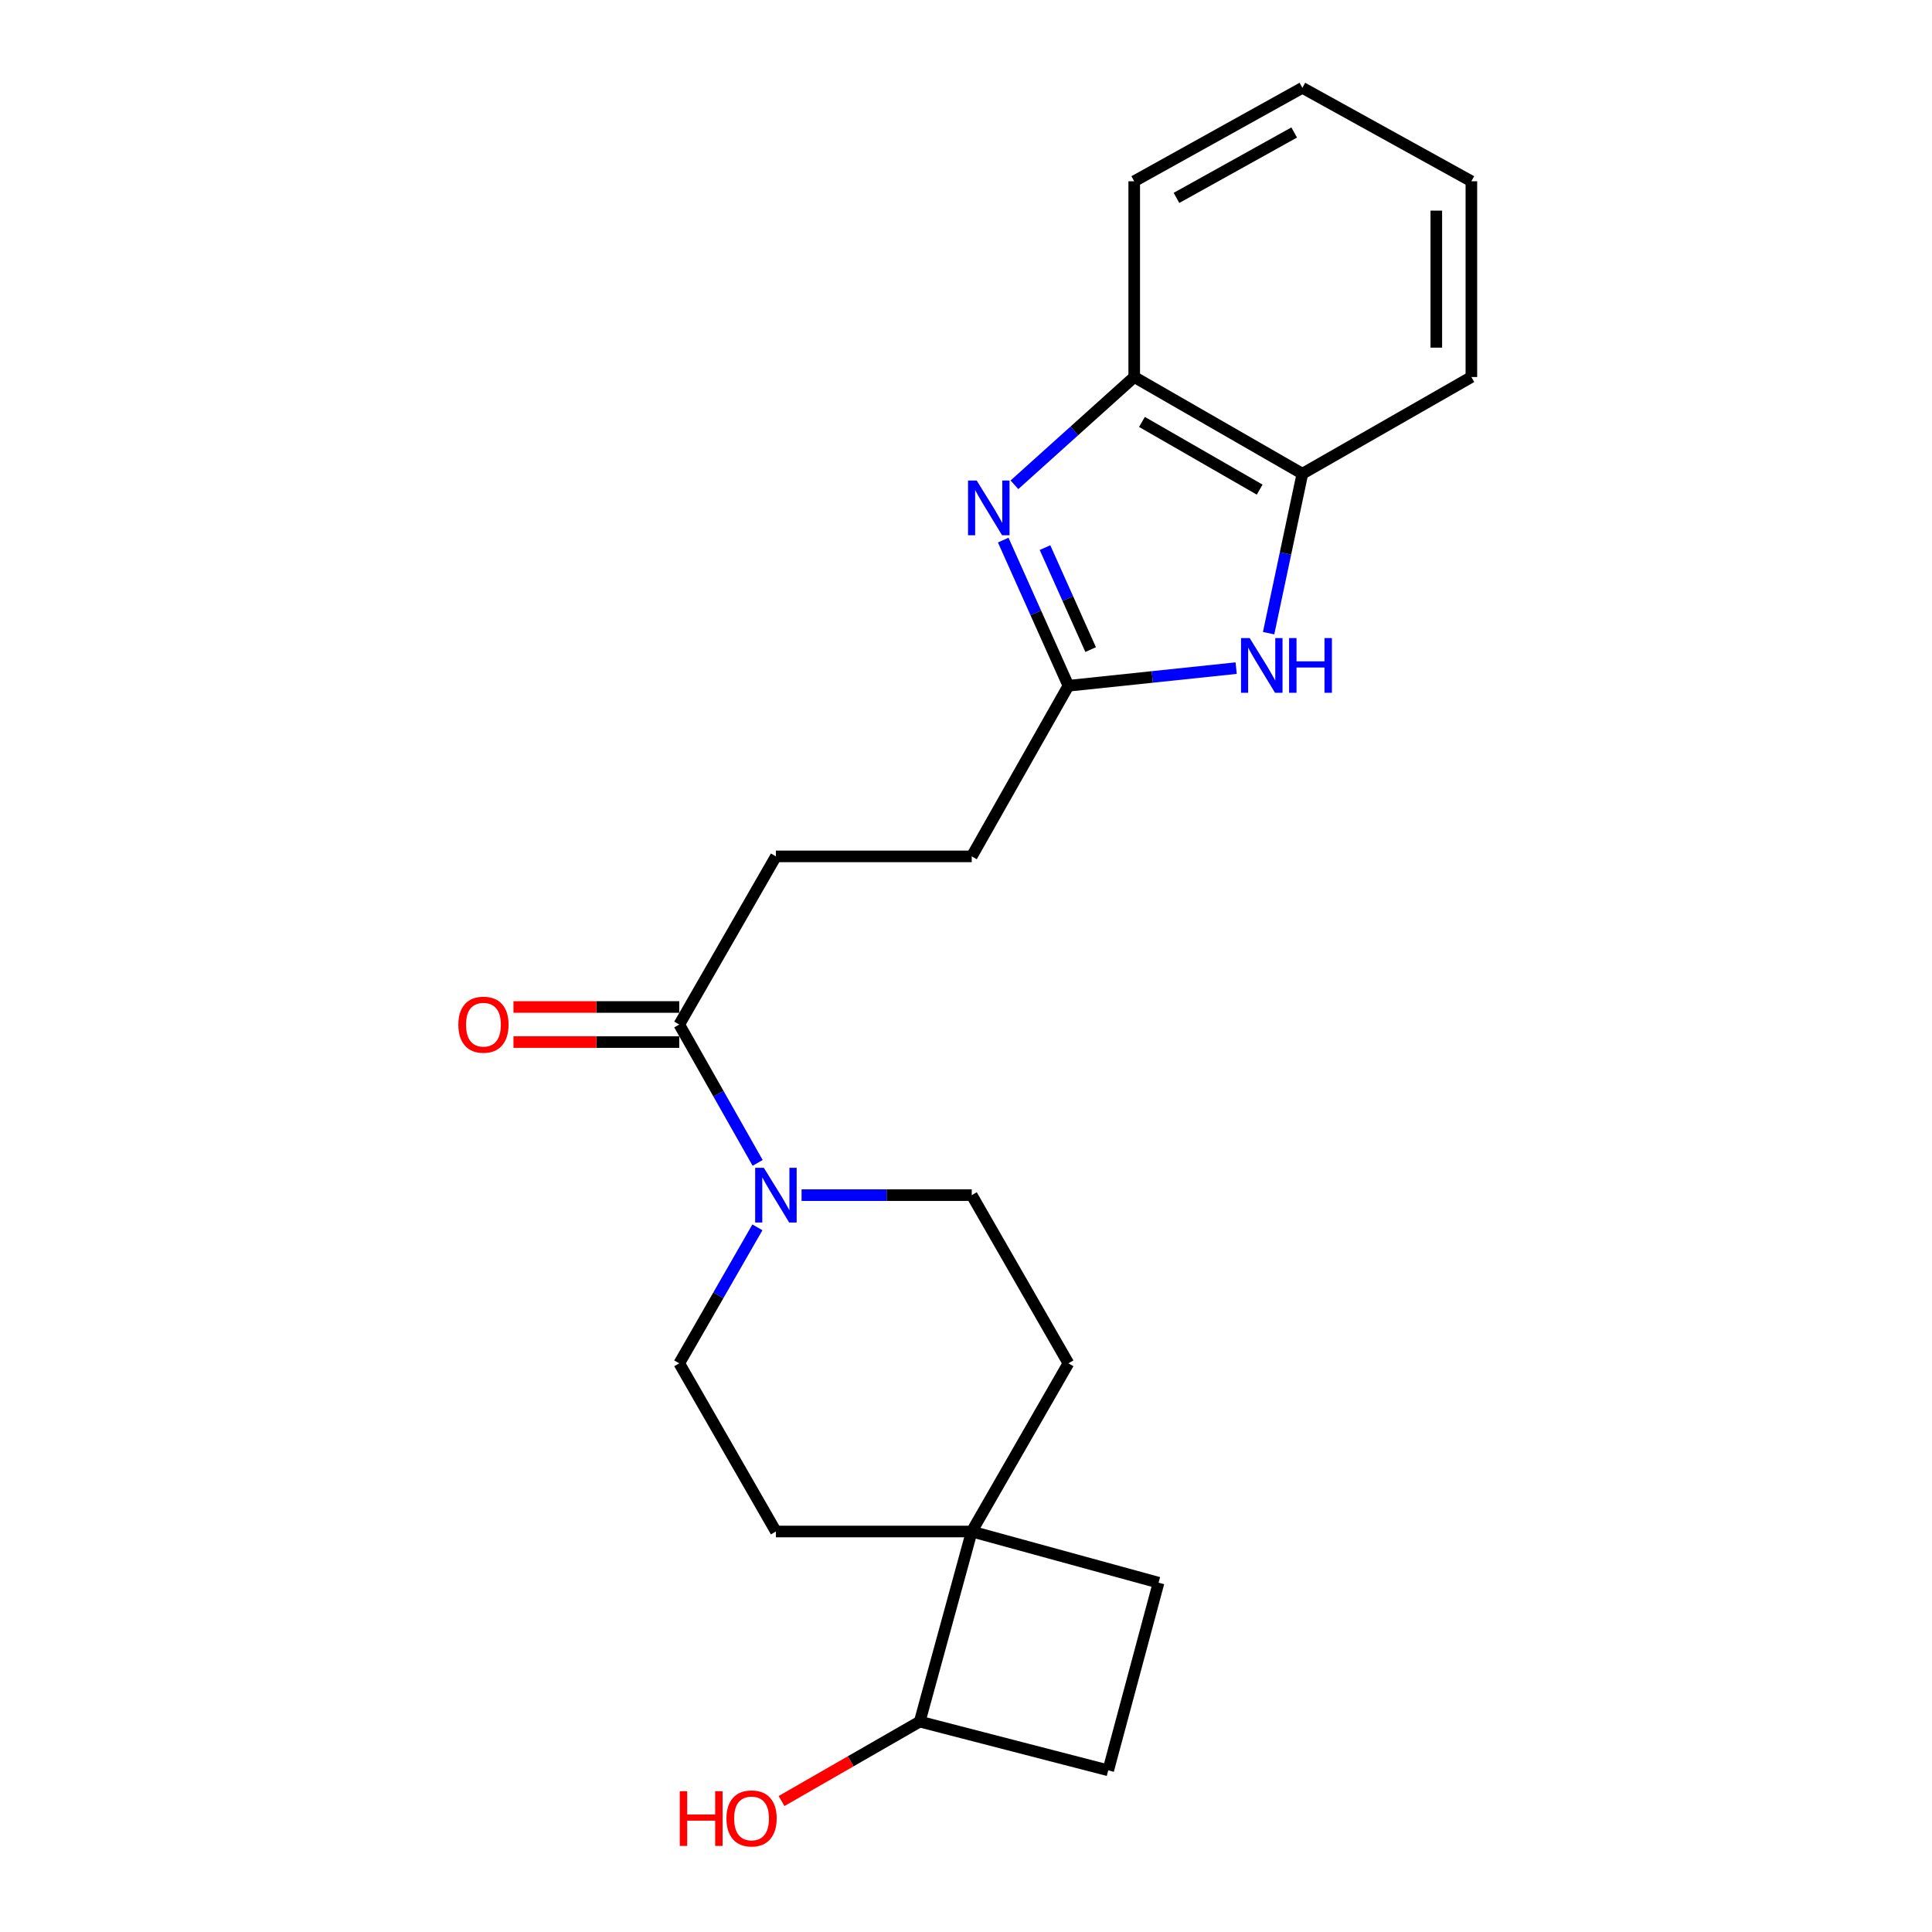 <?xml version='1.0' encoding='iso-8859-1'?>
<svg version='1.1' baseProfile='full'
              xmlns='http://www.w3.org/2000/svg'
                      xmlns:rdkit='http://www.rdkit.org/xml'
                      xmlns:xlink='http://www.w3.org/1999/xlink'
                  xml:space='preserve'
width='1000px' height='1000px' viewBox='0 0 1000 1000'>
<!-- END OF HEADER -->
<rect style='opacity:1.0;fill:#FFFFFF;stroke:none' width='1000' height='1000' x='0' y='0'> </rect>
<path class='bond-0' d='M 519.262,279.551 L 536.133,317.251' style='fill:none;fill-rule:evenodd;stroke:#0000FF;stroke-width:6px;stroke-linecap:butt;stroke-linejoin:miter;stroke-opacity:1' />
<path class='bond-0' d='M 536.133,317.251 L 553.003,354.952' style='fill:none;fill-rule:evenodd;stroke:#000000;stroke-width:6px;stroke-linecap:butt;stroke-linejoin:miter;stroke-opacity:1' />
<path class='bond-0' d='M 540.892,283.447 L 552.702,309.837' style='fill:none;fill-rule:evenodd;stroke:#0000FF;stroke-width:6px;stroke-linecap:butt;stroke-linejoin:miter;stroke-opacity:1' />
<path class='bond-0' d='M 552.702,309.837 L 564.511,336.227' style='fill:none;fill-rule:evenodd;stroke:#000000;stroke-width:6px;stroke-linecap:butt;stroke-linejoin:miter;stroke-opacity:1' />
<path class='bond-4' d='M 525.069,250.927 L 556.069,223.034' style='fill:none;fill-rule:evenodd;stroke:#0000FF;stroke-width:6px;stroke-linecap:butt;stroke-linejoin:miter;stroke-opacity:1' />
<path class='bond-4' d='M 556.069,223.034 L 587.069,195.141' style='fill:none;fill-rule:evenodd;stroke:#000000;stroke-width:6px;stroke-linecap:butt;stroke-linejoin:miter;stroke-opacity:1' />
<path class='bond-1' d='M 553.003,354.952 L 596.42,350.385' style='fill:none;fill-rule:evenodd;stroke:#000000;stroke-width:6px;stroke-linecap:butt;stroke-linejoin:miter;stroke-opacity:1' />
<path class='bond-1' d='M 596.42,350.385 L 639.837,345.818' style='fill:none;fill-rule:evenodd;stroke:#0000FF;stroke-width:6px;stroke-linecap:butt;stroke-linejoin:miter;stroke-opacity:1' />
<path class='bond-15' d='M 553.003,354.952 L 502.973,443.263' style='fill:none;fill-rule:evenodd;stroke:#000000;stroke-width:6px;stroke-linecap:butt;stroke-linejoin:miter;stroke-opacity:1' />
<path class='bond-22' d='M 656.629,327.728 L 665.369,286.464' style='fill:none;fill-rule:evenodd;stroke:#0000FF;stroke-width:6px;stroke-linecap:butt;stroke-linejoin:miter;stroke-opacity:1' />
<path class='bond-22' d='M 665.369,286.464 L 674.109,245.201' style='fill:none;fill-rule:evenodd;stroke:#000000;stroke-width:6px;stroke-linecap:butt;stroke-linejoin:miter;stroke-opacity:1' />
<path class='bond-2' d='M 392.153,601.906 L 371.868,566.1' style='fill:none;fill-rule:evenodd;stroke:#0000FF;stroke-width:6px;stroke-linecap:butt;stroke-linejoin:miter;stroke-opacity:1' />
<path class='bond-2' d='M 371.868,566.1 L 351.583,530.293' style='fill:none;fill-rule:evenodd;stroke:#000000;stroke-width:6px;stroke-linecap:butt;stroke-linejoin:miter;stroke-opacity:1' />
<path class='bond-7' d='M 414.887,618.604 L 458.93,618.604' style='fill:none;fill-rule:evenodd;stroke:#0000FF;stroke-width:6px;stroke-linecap:butt;stroke-linejoin:miter;stroke-opacity:1' />
<path class='bond-7' d='M 458.93,618.604 L 502.973,618.604' style='fill:none;fill-rule:evenodd;stroke:#000000;stroke-width:6px;stroke-linecap:butt;stroke-linejoin:miter;stroke-opacity:1' />
<path class='bond-8' d='M 392.032,635.274 L 371.807,670.464' style='fill:none;fill-rule:evenodd;stroke:#0000FF;stroke-width:6px;stroke-linecap:butt;stroke-linejoin:miter;stroke-opacity:1' />
<path class='bond-8' d='M 371.807,670.464 L 351.583,705.654' style='fill:none;fill-rule:evenodd;stroke:#000000;stroke-width:6px;stroke-linecap:butt;stroke-linejoin:miter;stroke-opacity:1' />
<path class='bond-3' d='M 351.583,530.293 L 401.613,443.263' style='fill:none;fill-rule:evenodd;stroke:#000000;stroke-width:6px;stroke-linecap:butt;stroke-linejoin:miter;stroke-opacity:1' />
<path class='bond-12' d='M 351.583,521.217 L 308.675,521.217' style='fill:none;fill-rule:evenodd;stroke:#000000;stroke-width:6px;stroke-linecap:butt;stroke-linejoin:miter;stroke-opacity:1' />
<path class='bond-12' d='M 308.675,521.217 L 265.766,521.217' style='fill:none;fill-rule:evenodd;stroke:#FF0000;stroke-width:6px;stroke-linecap:butt;stroke-linejoin:miter;stroke-opacity:1' />
<path class='bond-12' d='M 351.583,539.369 L 308.675,539.369' style='fill:none;fill-rule:evenodd;stroke:#000000;stroke-width:6px;stroke-linecap:butt;stroke-linejoin:miter;stroke-opacity:1' />
<path class='bond-12' d='M 308.675,539.369 L 265.766,539.369' style='fill:none;fill-rule:evenodd;stroke:#FF0000;stroke-width:6px;stroke-linecap:butt;stroke-linejoin:miter;stroke-opacity:1' />
<path class='bond-6' d='M 587.069,195.141 L 674.109,245.201' style='fill:none;fill-rule:evenodd;stroke:#000000;stroke-width:6px;stroke-linecap:butt;stroke-linejoin:miter;stroke-opacity:1' />
<path class='bond-6' d='M 591.075,218.385 L 652.003,253.427' style='fill:none;fill-rule:evenodd;stroke:#000000;stroke-width:6px;stroke-linecap:butt;stroke-linejoin:miter;stroke-opacity:1' />
<path class='bond-18' d='M 587.069,195.141 L 587.069,93.82' style='fill:none;fill-rule:evenodd;stroke:#000000;stroke-width:6px;stroke-linecap:butt;stroke-linejoin:miter;stroke-opacity:1' />
<path class='bond-5' d='M 502.973,792.705 L 401.613,792.705' style='fill:none;fill-rule:evenodd;stroke:#000000;stroke-width:6px;stroke-linecap:butt;stroke-linejoin:miter;stroke-opacity:1' />
<path class='bond-9' d='M 502.973,792.705 L 476.057,891.1' style='fill:none;fill-rule:evenodd;stroke:#000000;stroke-width:6px;stroke-linecap:butt;stroke-linejoin:miter;stroke-opacity:1' />
<path class='bond-14' d='M 502.973,792.705 L 599.675,819.197' style='fill:none;fill-rule:evenodd;stroke:#000000;stroke-width:6px;stroke-linecap:butt;stroke-linejoin:miter;stroke-opacity:1' />
<path class='bond-24' d='M 502.973,792.705 L 553.003,705.654' style='fill:none;fill-rule:evenodd;stroke:#000000;stroke-width:6px;stroke-linecap:butt;stroke-linejoin:miter;stroke-opacity:1' />
<path class='bond-19' d='M 674.109,245.201 L 761.583,195.141' style='fill:none;fill-rule:evenodd;stroke:#000000;stroke-width:6px;stroke-linecap:butt;stroke-linejoin:miter;stroke-opacity:1' />
<path class='bond-10' d='M 502.973,618.604 L 553.003,705.654' style='fill:none;fill-rule:evenodd;stroke:#000000;stroke-width:6px;stroke-linecap:butt;stroke-linejoin:miter;stroke-opacity:1' />
<path class='bond-11' d='M 351.583,705.654 L 401.613,792.705' style='fill:none;fill-rule:evenodd;stroke:#000000;stroke-width:6px;stroke-linecap:butt;stroke-linejoin:miter;stroke-opacity:1' />
<path class='bond-17' d='M 476.057,891.1 L 440.287,911.658' style='fill:none;fill-rule:evenodd;stroke:#000000;stroke-width:6px;stroke-linecap:butt;stroke-linejoin:miter;stroke-opacity:1' />
<path class='bond-17' d='M 440.287,911.658 L 404.517,932.216' style='fill:none;fill-rule:evenodd;stroke:#FF0000;stroke-width:6px;stroke-linecap:butt;stroke-linejoin:miter;stroke-opacity:1' />
<path class='bond-25' d='M 476.057,891.1 L 573.616,916.322' style='fill:none;fill-rule:evenodd;stroke:#000000;stroke-width:6px;stroke-linecap:butt;stroke-linejoin:miter;stroke-opacity:1' />
<path class='bond-13' d='M 401.613,443.263 L 502.973,443.263' style='fill:none;fill-rule:evenodd;stroke:#000000;stroke-width:6px;stroke-linecap:butt;stroke-linejoin:miter;stroke-opacity:1' />
<path class='bond-16' d='M 599.675,819.197 L 573.616,916.322' style='fill:none;fill-rule:evenodd;stroke:#000000;stroke-width:6px;stroke-linecap:butt;stroke-linejoin:miter;stroke-opacity:1' />
<path class='bond-20' d='M 587.069,93.82 L 674.109,45.455' style='fill:none;fill-rule:evenodd;stroke:#000000;stroke-width:6px;stroke-linecap:butt;stroke-linejoin:miter;stroke-opacity:1' />
<path class='bond-20' d='M 608.942,102.433 L 669.87,68.577' style='fill:none;fill-rule:evenodd;stroke:#000000;stroke-width:6px;stroke-linecap:butt;stroke-linejoin:miter;stroke-opacity:1' />
<path class='bond-23' d='M 761.583,195.141 L 761.583,93.82' style='fill:none;fill-rule:evenodd;stroke:#000000;stroke-width:6px;stroke-linecap:butt;stroke-linejoin:miter;stroke-opacity:1' />
<path class='bond-23' d='M 743.431,179.943 L 743.431,109.018' style='fill:none;fill-rule:evenodd;stroke:#000000;stroke-width:6px;stroke-linecap:butt;stroke-linejoin:miter;stroke-opacity:1' />
<path class='bond-21' d='M 674.109,45.455 L 761.583,93.82' style='fill:none;fill-rule:evenodd;stroke:#000000;stroke-width:6px;stroke-linecap:butt;stroke-linejoin:miter;stroke-opacity:1' />
<path  class='atom-0' d='M 505.537 248.709
L 514.817 263.709
Q 515.737 265.189, 517.217 267.869
Q 518.697 270.549, 518.777 270.709
L 518.777 248.709
L 522.537 248.709
L 522.537 277.029
L 518.657 277.029
L 508.697 260.629
Q 507.537 258.709, 506.297 256.509
Q 505.097 254.309, 504.737 253.629
L 504.737 277.029
L 501.057 277.029
L 501.057 248.709
L 505.537 248.709
' fill='#0000FF'/>
<path  class='atom-2' d='M 646.833 330.263
L 656.113 345.263
Q 657.033 346.743, 658.513 349.423
Q 659.993 352.103, 660.073 352.263
L 660.073 330.263
L 663.833 330.263
L 663.833 358.583
L 659.953 358.583
L 649.993 342.183
Q 648.833 340.263, 647.593 338.063
Q 646.393 335.863, 646.033 335.183
L 646.033 358.583
L 642.353 358.583
L 642.353 330.263
L 646.833 330.263
' fill='#0000FF'/>
<path  class='atom-2' d='M 667.233 330.263
L 671.073 330.263
L 671.073 342.303
L 685.553 342.303
L 685.553 330.263
L 689.393 330.263
L 689.393 358.583
L 685.553 358.583
L 685.553 345.503
L 671.073 345.503
L 671.073 358.583
L 667.233 358.583
L 667.233 330.263
' fill='#0000FF'/>
<path  class='atom-3' d='M 395.353 604.444
L 404.633 619.444
Q 405.553 620.924, 407.033 623.604
Q 408.513 626.284, 408.593 626.444
L 408.593 604.444
L 412.353 604.444
L 412.353 632.764
L 408.473 632.764
L 398.513 616.364
Q 397.353 614.444, 396.113 612.244
Q 394.913 610.044, 394.553 609.364
L 394.553 632.764
L 390.873 632.764
L 390.873 604.444
L 395.353 604.444
' fill='#0000FF'/>
<path  class='atom-13' d='M 237.232 530.373
Q 237.232 523.573, 240.592 519.773
Q 243.952 515.973, 250.232 515.973
Q 256.512 515.973, 259.872 519.773
Q 263.232 523.573, 263.232 530.373
Q 263.232 537.253, 259.832 541.173
Q 256.432 545.053, 250.232 545.053
Q 243.992 545.053, 240.592 541.173
Q 237.232 537.293, 237.232 530.373
M 250.232 541.853
Q 254.552 541.853, 256.872 538.973
Q 259.232 536.053, 259.232 530.373
Q 259.232 524.813, 256.872 522.013
Q 254.552 519.173, 250.232 519.173
Q 245.912 519.173, 243.552 521.973
Q 241.232 524.773, 241.232 530.373
Q 241.232 536.093, 243.552 538.973
Q 245.912 541.853, 250.232 541.853
' fill='#FF0000'/>
<path  class='atom-18' d='M 351.847 927.13
L 355.687 927.13
L 355.687 939.17
L 370.167 939.17
L 370.167 927.13
L 374.007 927.13
L 374.007 955.45
L 370.167 955.45
L 370.167 942.37
L 355.687 942.37
L 355.687 955.45
L 351.847 955.45
L 351.847 927.13
' fill='#FF0000'/>
<path  class='atom-18' d='M 376.007 941.21
Q 376.007 934.41, 379.367 930.61
Q 382.727 926.81, 389.007 926.81
Q 395.287 926.81, 398.647 930.61
Q 402.007 934.41, 402.007 941.21
Q 402.007 948.09, 398.607 952.01
Q 395.207 955.89, 389.007 955.89
Q 382.767 955.89, 379.367 952.01
Q 376.007 948.13, 376.007 941.21
M 389.007 952.69
Q 393.327 952.69, 395.647 949.81
Q 398.007 946.89, 398.007 941.21
Q 398.007 935.65, 395.647 932.85
Q 393.327 930.01, 389.007 930.01
Q 384.687 930.01, 382.327 932.81
Q 380.007 935.61, 380.007 941.21
Q 380.007 946.93, 382.327 949.81
Q 384.687 952.69, 389.007 952.69
' fill='#FF0000'/>
</svg>
